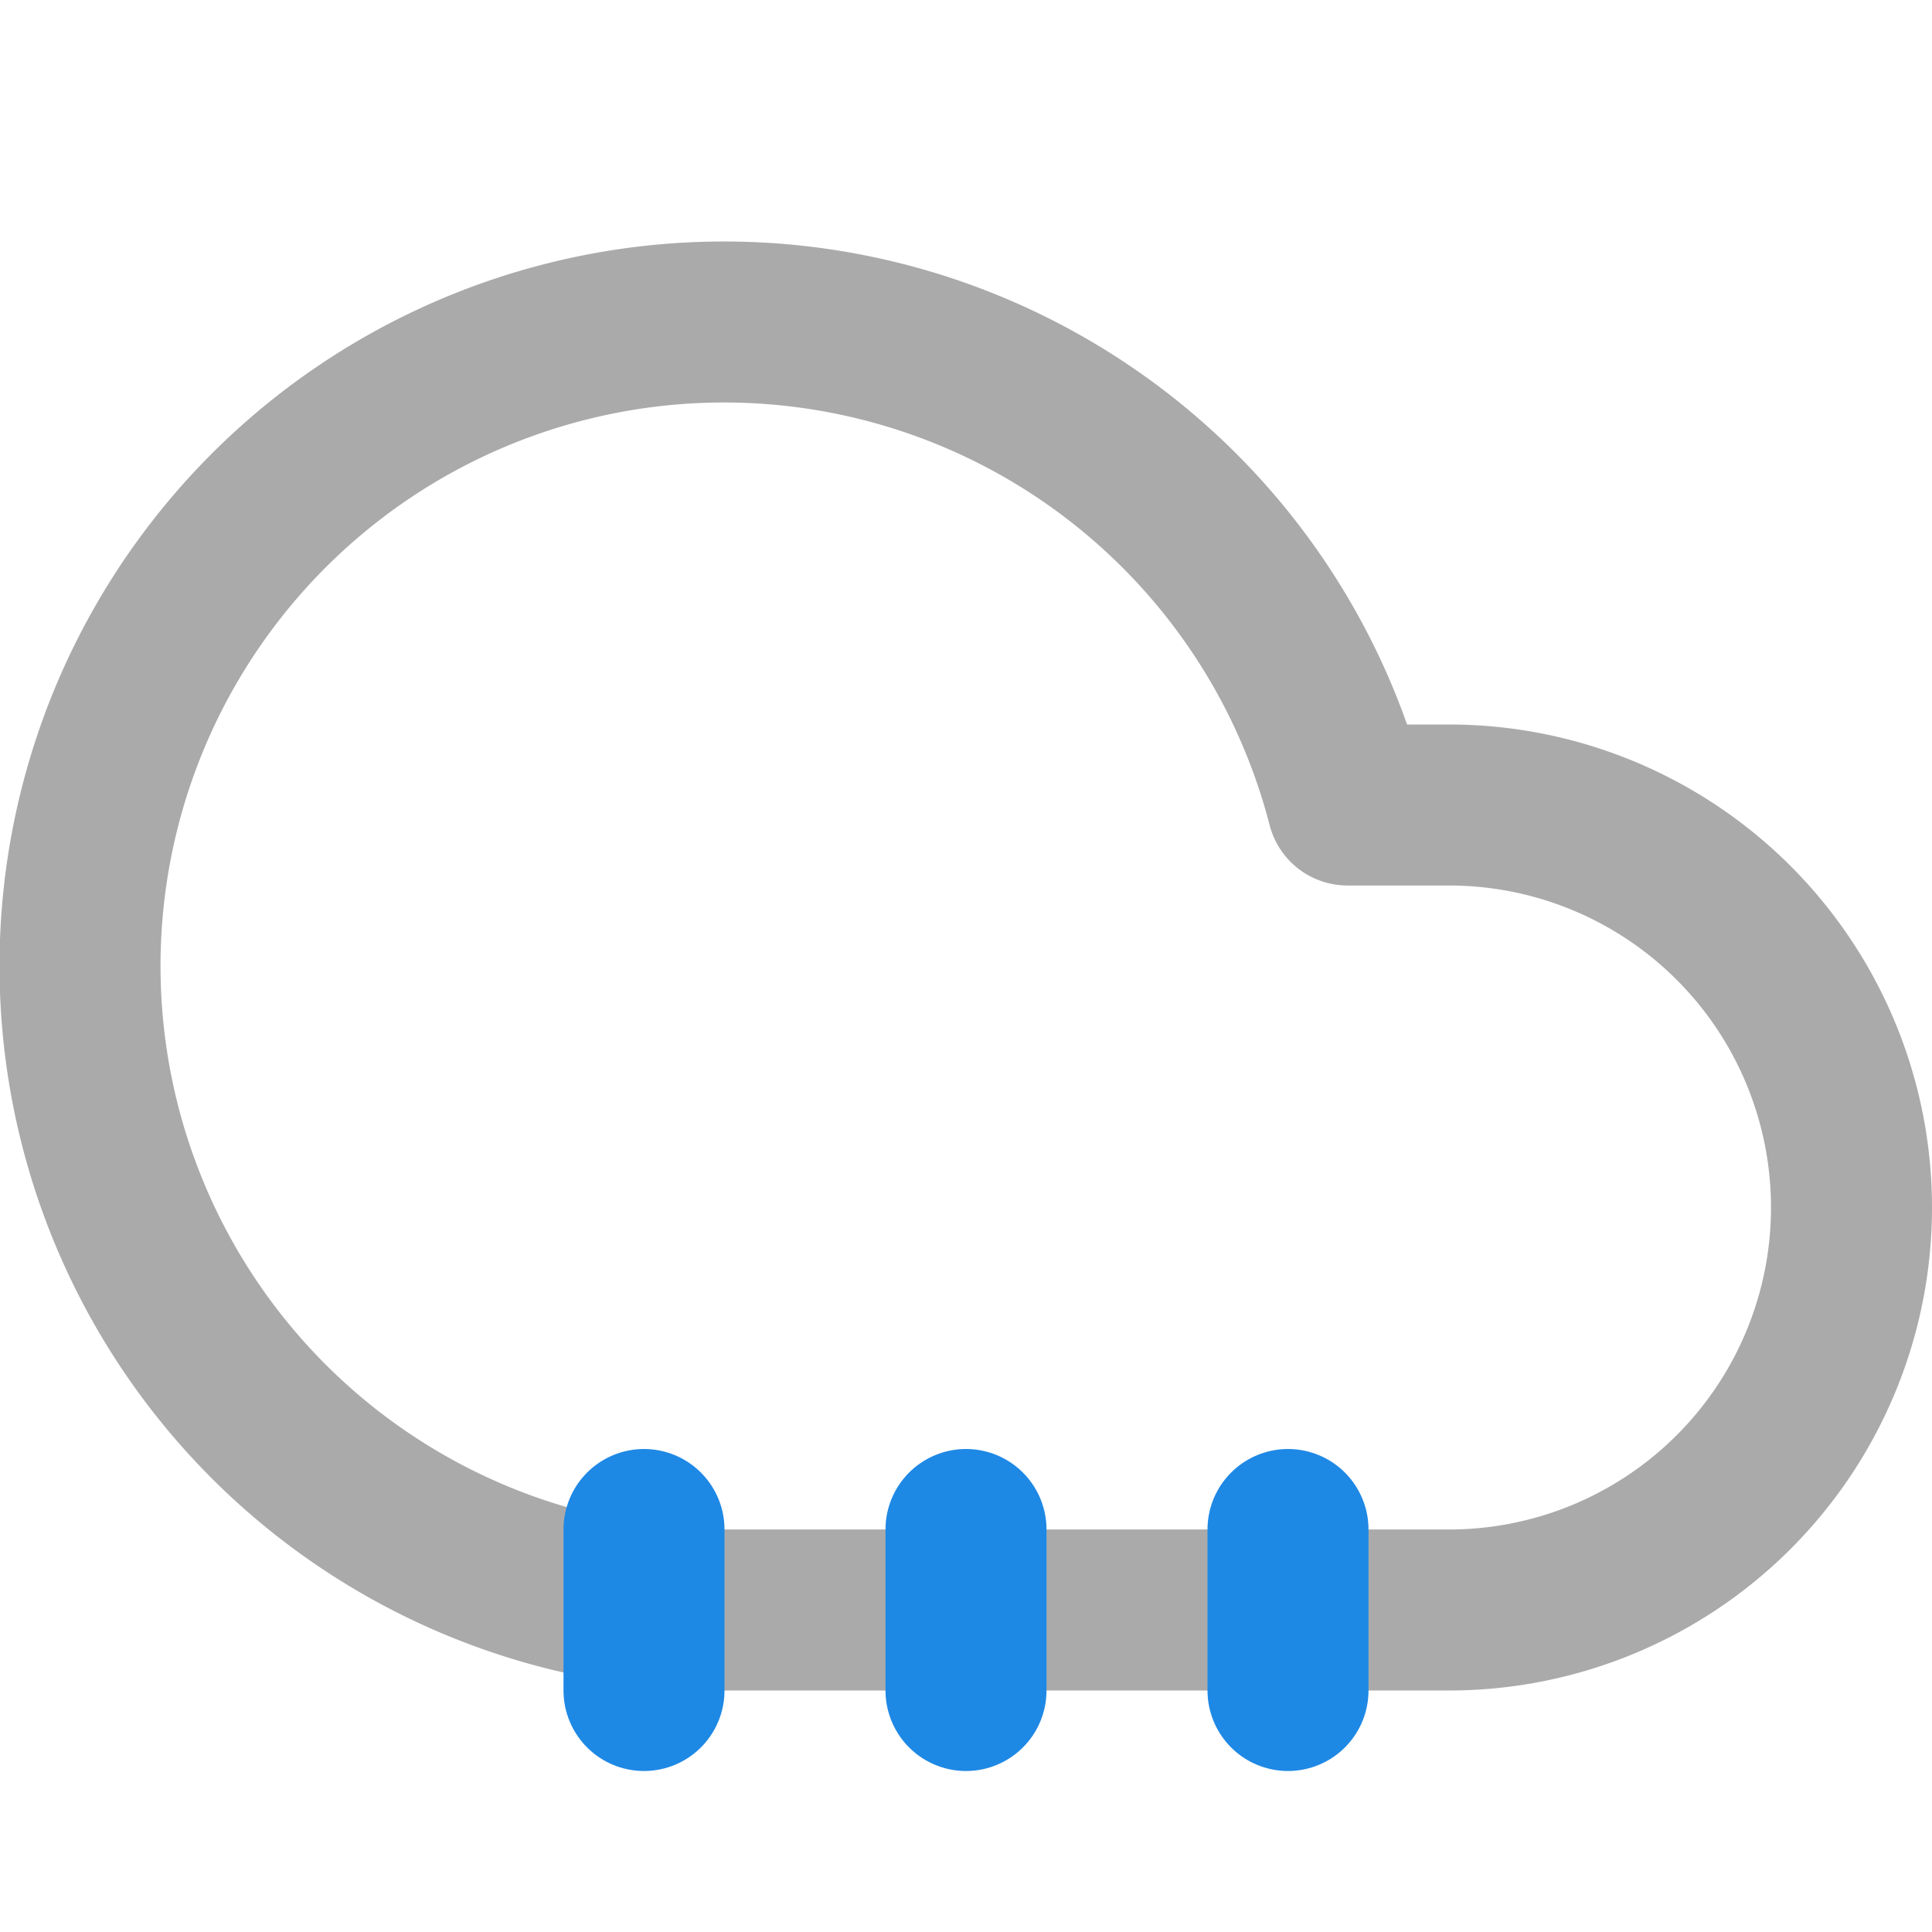 <svg xmlns="http://www.w3.org/2000/svg" viewBox="0 0 24 24" fill="none" stroke-width="2" stroke-linecap="round" stroke-linejoin="round"><path d="M18 10h-1.26A8 8 0 1 0 9 20h9a5 5 0 0 0 0-10z" stroke="#AAAAAA"></path><line x1="8" y1="19" x2="8" y2="21" stroke="#1E88E5"></line><line x1="12" y1="19" x2="12" y2="21" stroke="#1E88E5"></line><line x1="16" y1="19" x2="16" y2="21" stroke="#1E88E5"></line></svg>